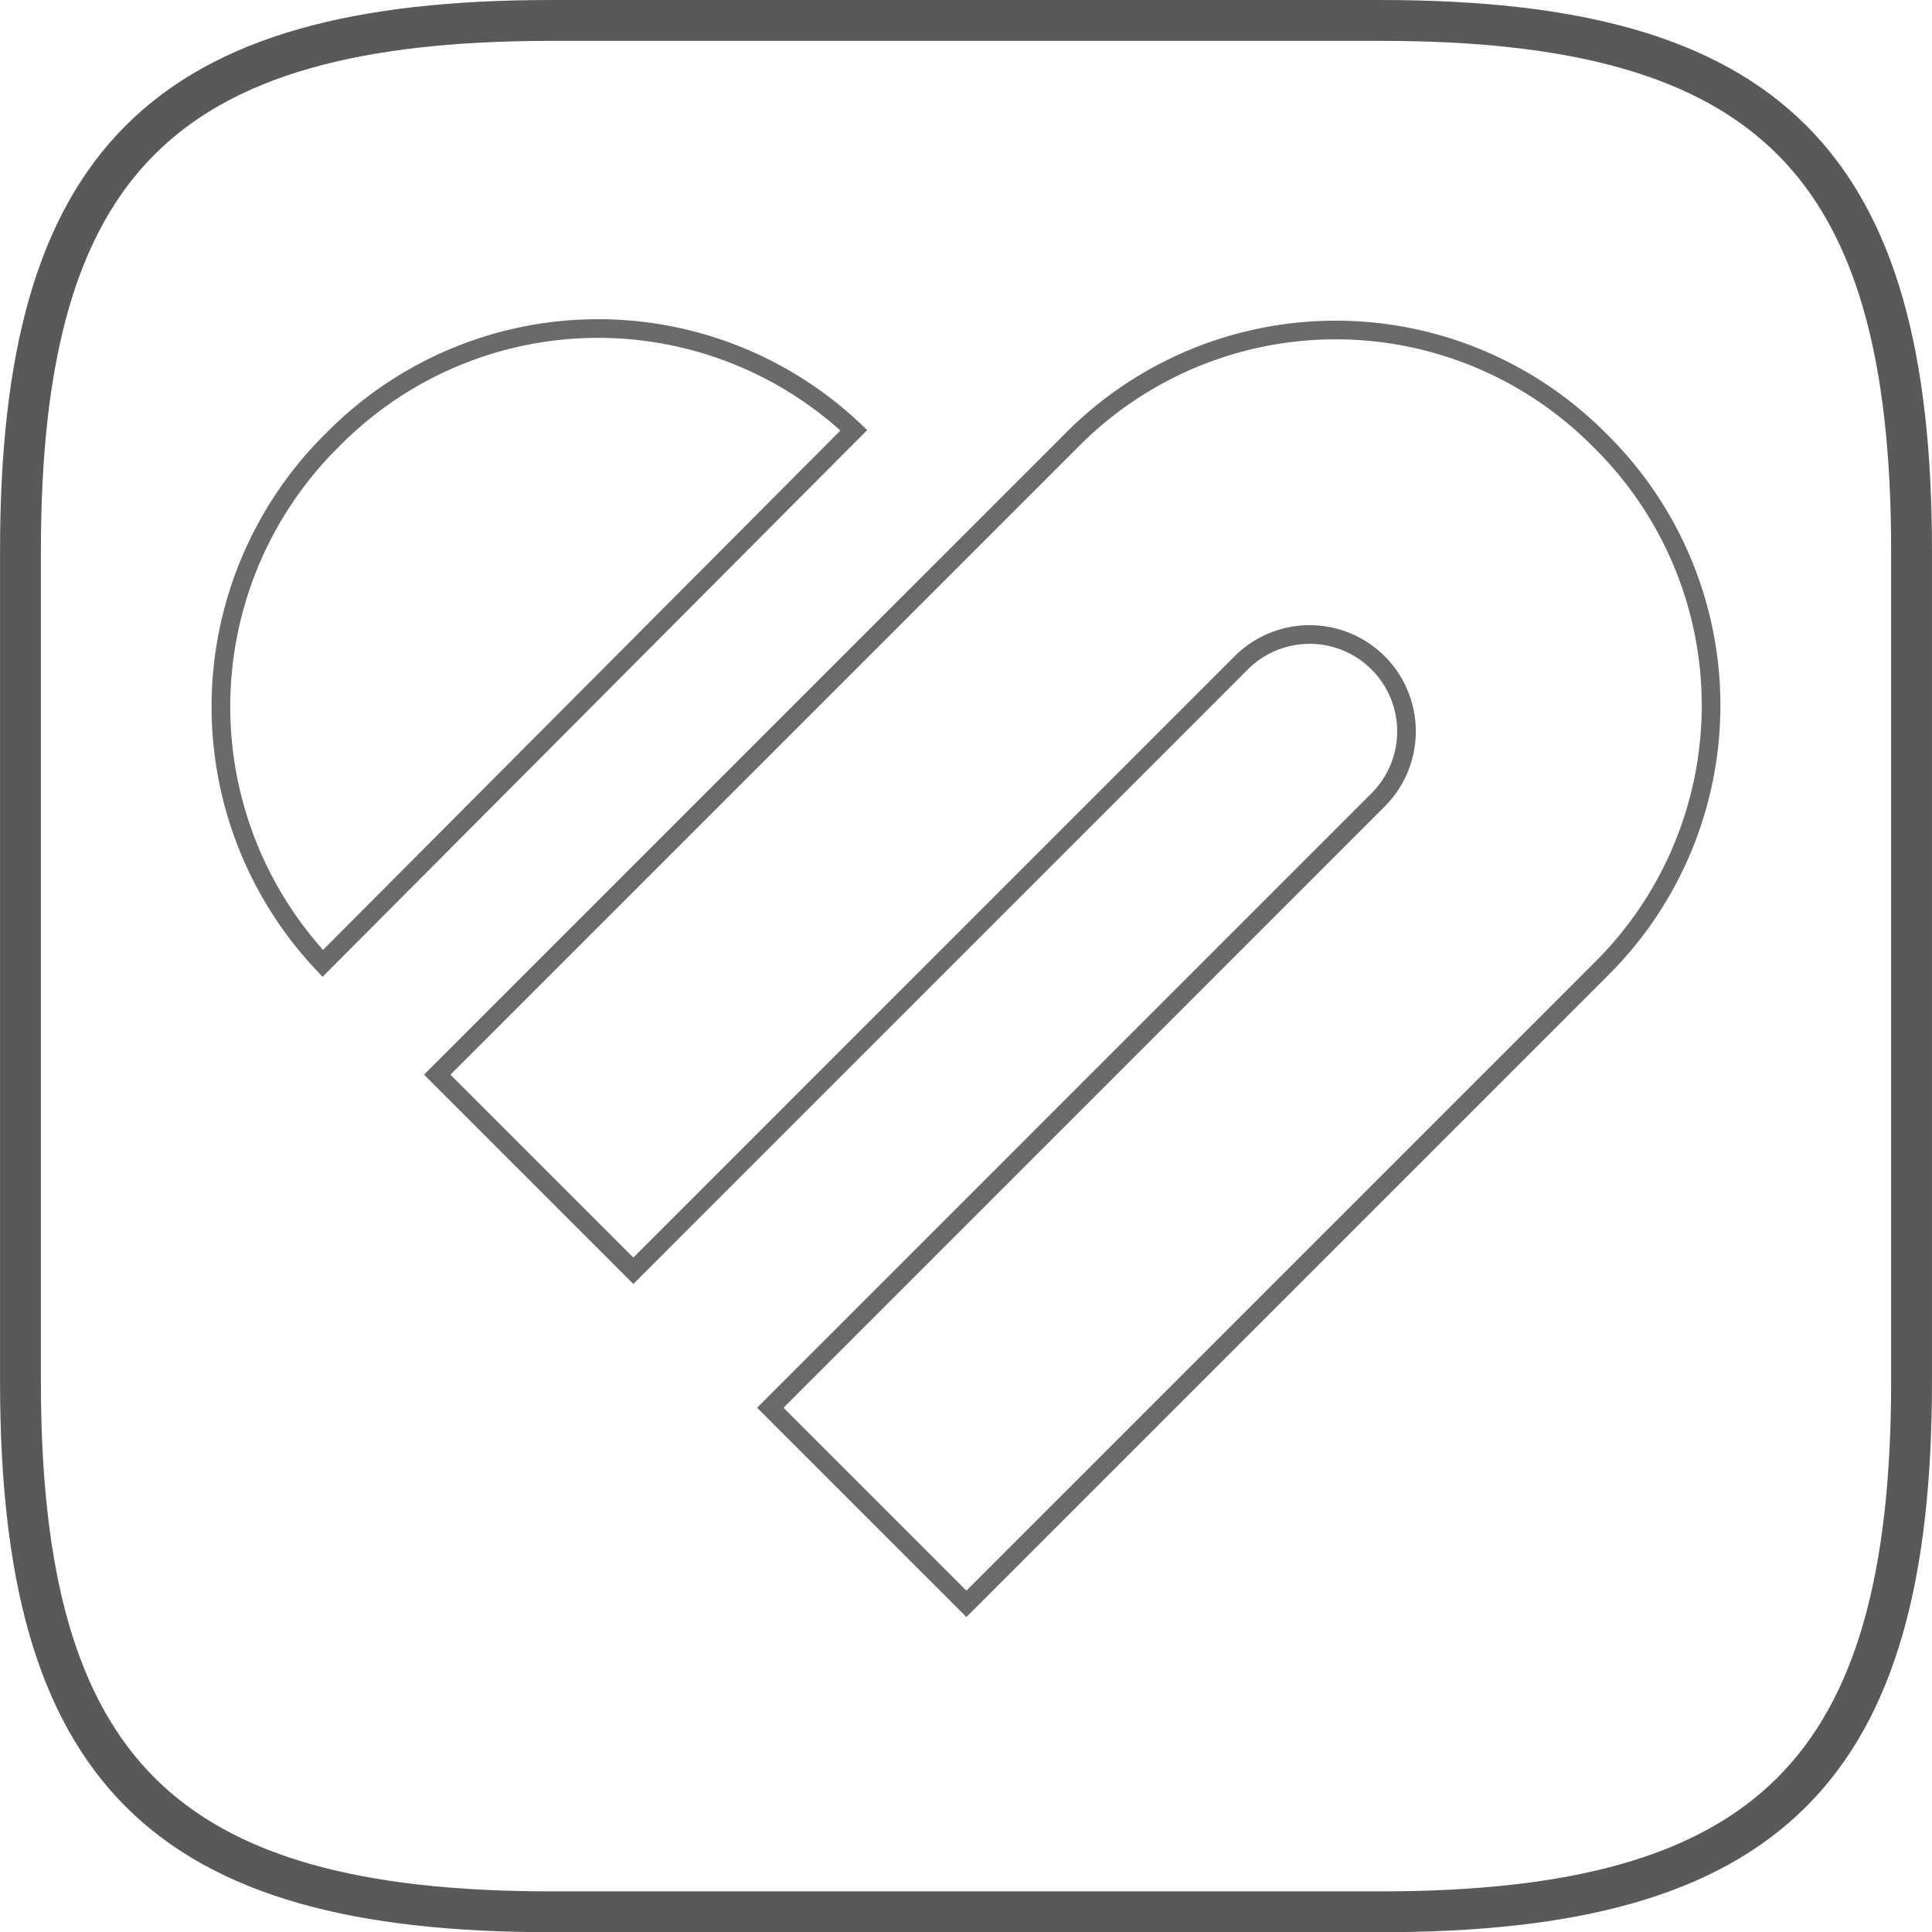 <svg xmlns="http://www.w3.org/2000/svg" viewBox="0 0 761.01 761.13"><defs><style>.cls-1,.cls-2{fill:none;}.cls-1{stroke:#5a5858;stroke-width:16.09px;}.cls-2{stroke:#6a6a6a;stroke-width:7.35px;}</style></defs><title>资源 7</title><g id="图层_2" data-name="图层 2"><g id="隔离模式"><path class="cls-1" d="M217.06,8.05c-153,0-209,56-209,209v327c0,153,56,209,209,209H543.85c153,0,209.11-56,209.11-209v-327c0-153-56-209-209-209Z"/><path class="cls-2" d="M629.53,172.82l1.63,1.63a146.24,146.24,0,0,1,0,206.8l-250.5,250.5L303.42,554.5,543,314.9a38.15,38.15,0,0,0-53.5-54.39l-.45.44L249.47,500.56l-77.25-77.25,250.5-250.49A146.23,146.23,0,0,1,629.53,172.82Z"/><path class="cls-2" d="M336.33,169.48l-209.19,210a147.54,147.54,0,0,1,1.23-203.57l1.67-1.7,1.65-1.64A146.65,146.65,0,0,1,336.33,169.48Z"/></g></g></svg>